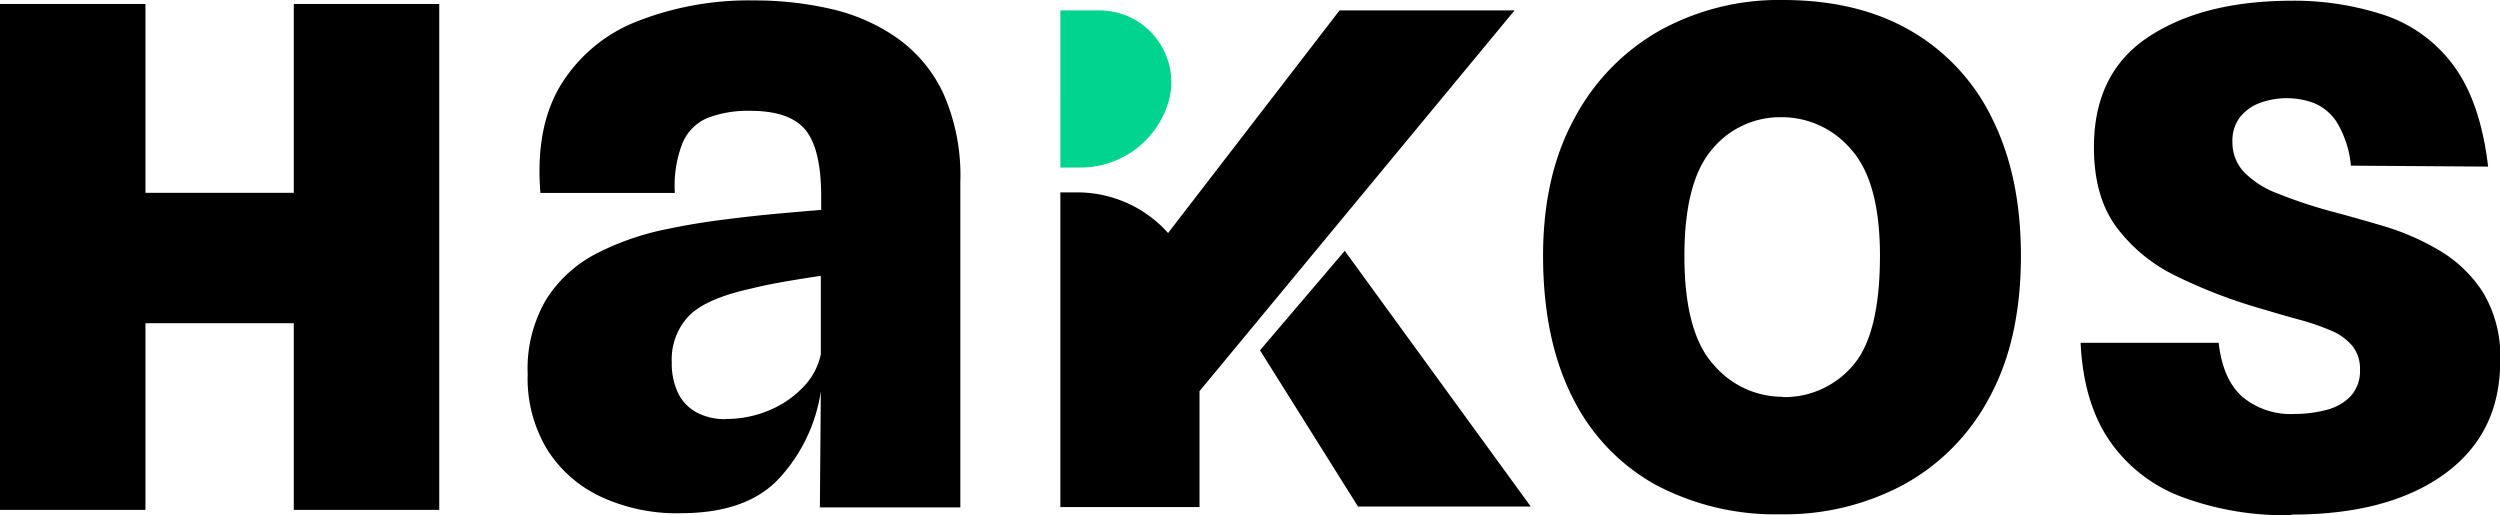 <svg xmlns="http://www.w3.org/2000/svg" viewBox="0 0 345.14 71.12"><defs><style>.cls-1{fill:#00d48f;}</style></defs><g id="Calque_2" data-name="Calque 2"><g id="Calque_1-2" data-name="Calque 1"><path d="M100.23,57.84a15.3,15.3,0,0,0,5.88-1.16,13.84,13.84,0,0,0,4.75-3.21,9.24,9.24,0,0,0,2.46-4.56V38.08c-1.68.25-3.38.52-5.1.82s-3.23.61-4.53.94q-6.3,1.39-8.62,3.81A8.71,8.71,0,0,0,92.74,50a9.55,9.55,0,0,0,.85,4.21,6,6,0,0,0,2.55,2.71,8.27,8.27,0,0,0,4.09.94m-6.48,13a24.9,24.9,0,0,1-10.61-2.2,17.46,17.46,0,0,1-7.52-6.48,18.92,18.92,0,0,1-2.77-10.51A18.87,18.87,0,0,1,75.4,41.35,17.84,17.84,0,0,1,82.35,35a37.27,37.27,0,0,1,10-3.43q3.7-.77,7.64-1.26c2.63-.34,5.1-.61,7.43-.82s4.31-.38,5.95-.51V27.13c0-4.37-.73-7.43-2.17-9.19s-4-2.64-7.59-2.64a15.7,15.7,0,0,0-5.82.94,6.46,6.46,0,0,0-3.52,3.4,16,16,0,0,0-1.1,7H74.61q-.75-9.06,2.83-14.94A21.52,21.52,0,0,1,88,2.93,42.29,42.29,0,0,1,104.19.06,46.83,46.83,0,0,1,114.7,1.23a26,26,0,0,1,9.13,4,19.51,19.51,0,0,1,6.39,7.64,28,28,0,0,1,2.36,12.27V70.05H113.19l.13-16a22.71,22.71,0,0,1-5.63,11.86q-4.51,5-13.94,4.94"/><path d="M316.31,71.12a40.71,40.71,0,0,1-15.26-2.58,21,21,0,0,1-9.91-7.84q-3.52-5.25-3.9-13.37H306.3c.38,3.36,1.46,5.83,3.25,7.43a10.41,10.41,0,0,0,7.2,2.39,17.28,17.28,0,0,0,4.35-.54,7.05,7.05,0,0,0,3.39-1.88A5.15,5.15,0,0,0,325.81,51a5,5,0,0,0-1-3.18A7.61,7.61,0,0,0,322,45.72a31.77,31.77,0,0,0-4.5-1.57q-2.65-.72-6-1.73a70.27,70.27,0,0,1-11-4.28,22.4,22.4,0,0,1-8.27-6.73q-3.15-4.21-3.15-11.08,0-10.26,7.52-15.23t19.73-5a39.82,39.82,0,0,1,12.9,2A19.51,19.51,0,0,1,338.69,9q3.74,5,4.81,14l-18.94-.13a14.13,14.13,0,0,0-1.95-6,6.92,6.92,0,0,0-3.15-2.64,10.81,10.81,0,0,0-7.52,0,6.24,6.24,0,0,0-2.74,2,5.37,5.37,0,0,0-1,3.34,6,6,0,0,0,1.51,4.09,12.59,12.59,0,0,0,4.6,3,66.84,66.84,0,0,0,7.87,2.61q3.13.83,7.08,2a34.19,34.19,0,0,1,7.55,3.33,18.06,18.06,0,0,1,6,5.79,17.13,17.13,0,0,1,2.36,9.44q0,10.06-7.74,15.64t-21.09,5.57"/><polygon points="40.56 0.55 40.56 26.62 20.08 26.62 20.08 0.55 0 0.55 0 70.39 20.08 70.39 20.08 44.62 40.56 44.62 40.56 70.39 60.64 70.39 60.64 0.55 40.56 0.55"/><path d="M246.14,54.82a12.38,12.38,0,0,0,9.57-4.25q3.82-4.24,3.83-15.26,0-10.26-4-14.7a12.51,12.51,0,0,0-9.6-4.43,12.16,12.16,0,0,0-9.57,4.43q-3.82,4.44-3.83,14.7,0,10.57,4,15a12.49,12.49,0,0,0,9.57,4.47M245.89,71a35.19,35.19,0,0,1-17.37-4.1,27.84,27.84,0,0,1-11.43-12.05q-4.05-8-4.06-19.54,0-11,4.28-18.88A30.11,30.11,0,0,1,229.08,4.25,34,34,0,0,1,246.14,0q10.32,0,17.65,4.25a28.13,28.13,0,0,1,11.27,12.18Q279,24.35,279,35.31q0,11.58-4.34,19.54A29.3,29.3,0,0,1,262.82,66.9,34.74,34.74,0,0,1,245.89,71"/><path d="M209.09,1.44H184.93L161.26,32.17a16.79,16.79,0,0,0-12.54-5.61h-2.33V70H165.6V54Z"/><polygon points="185.65 34.63 173.95 48.36 187.48 69.93 211.33 69.93 185.65 34.63"/><path class="cls-1" d="M146.39,1.44h5.41a9.9,9.9,0,0,1,9.38,13.07,12.67,12.67,0,0,1-12,8.62h-2.79Z"/></g></g></svg>